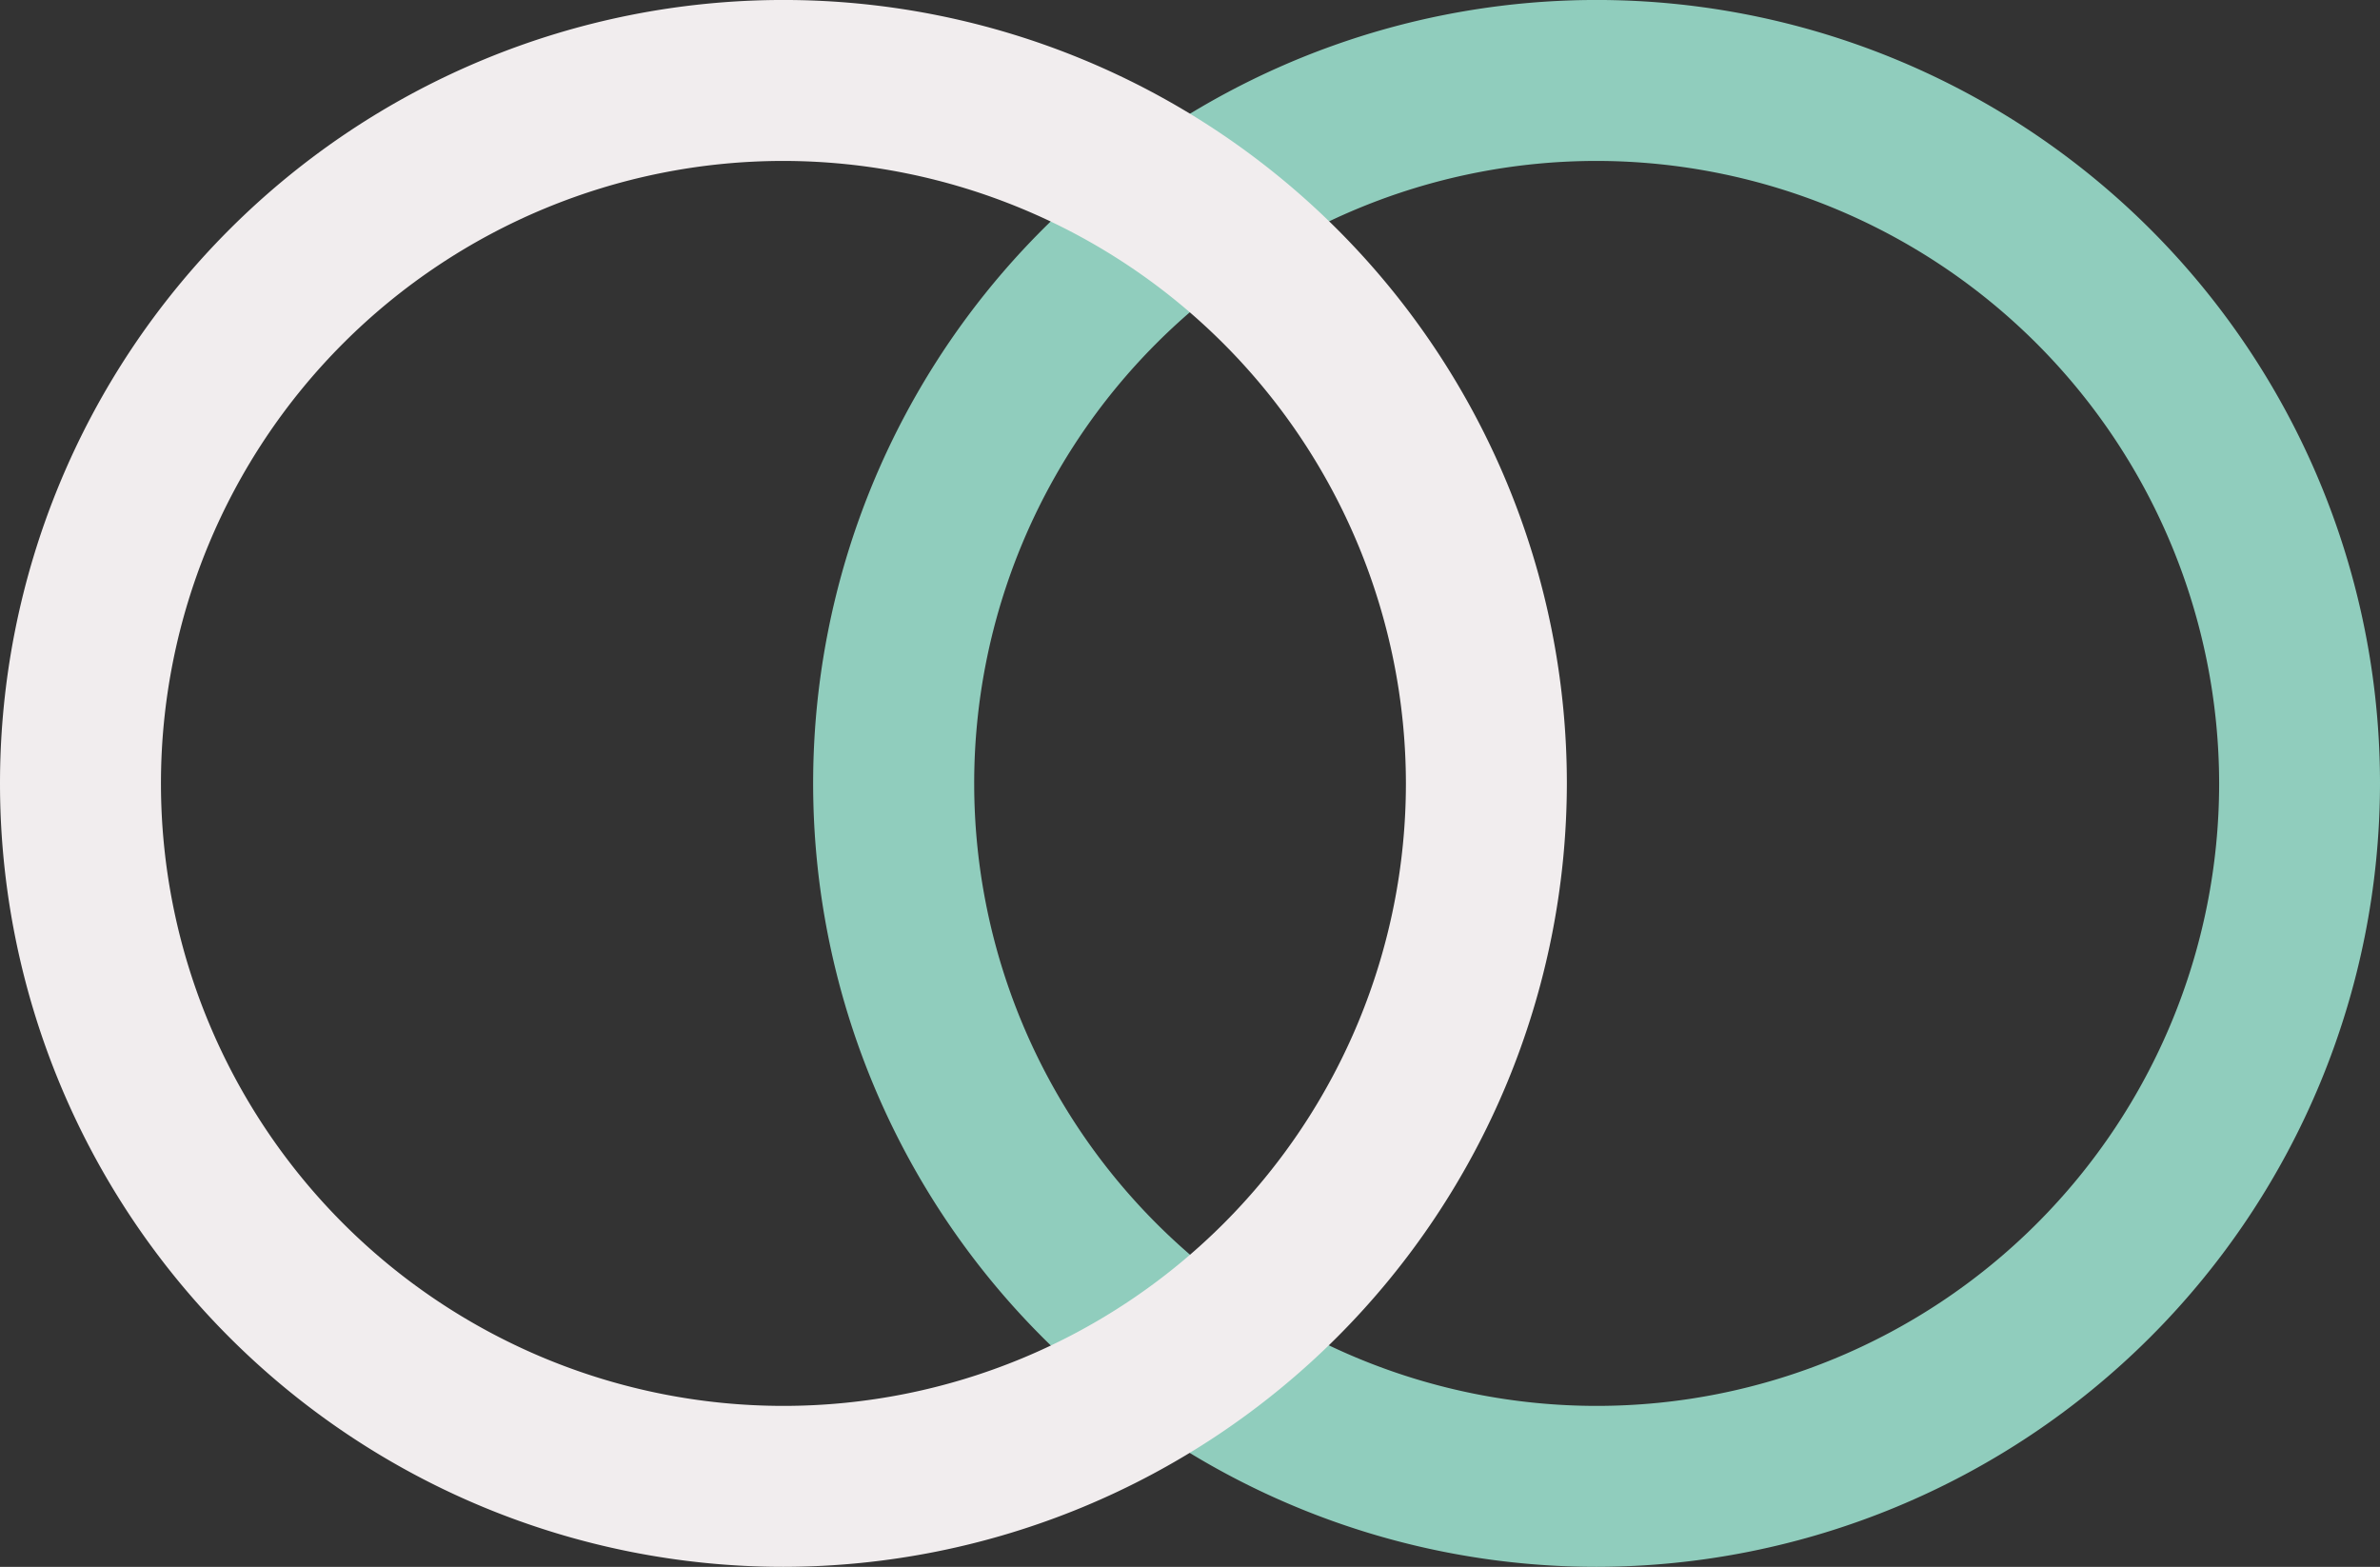 <?xml version="1.0" encoding="UTF-8"?>
<svg xmlns="http://www.w3.org/2000/svg" xmlns:xlink="http://www.w3.org/1999/xlink" width="100.048" height="65.865" viewBox="0 0 100.048 65.865">
  <rect x="0" y="0" width="100.048" height="65.865" fill="#333333" stroke="none"/>
  <defs>
    <clipPath id="clip-path">
      <rect id="Rectangle_7912" data-name="Rectangle 7912" width="100.048" height="65.865" fill="none"></rect>
    </clipPath>
  </defs>
  <g id="Groupe_15327" data-name="Groupe 15327" clip-path="url(#clip-path)">
    <path id="Tracé_75138" data-name="Tracé 75138" d="M120.4,65.866A32.933,32.933,0,1,1,153.33,32.933,32.971,32.971,0,0,1,120.4,65.866m0-59.1a26.167,26.167,0,1,0,26.168,26.167A26.2,26.2,0,0,0,120.4,6.766" transform="translate(-53.282 -0.001)" fill="#90cdbd"></path>
    <path id="Tracé_75139" data-name="Tracé 75139" d="M32.933,65.866A32.933,32.933,0,1,1,65.866,32.933,32.971,32.971,0,0,1,32.933,65.866m0-59.1A26.167,26.167,0,1,0,59.1,32.933,26.2,26.2,0,0,0,32.933,6.766" transform="translate(0 -0.001)" fill="#f1edee"></path>
  </g>
</svg>
